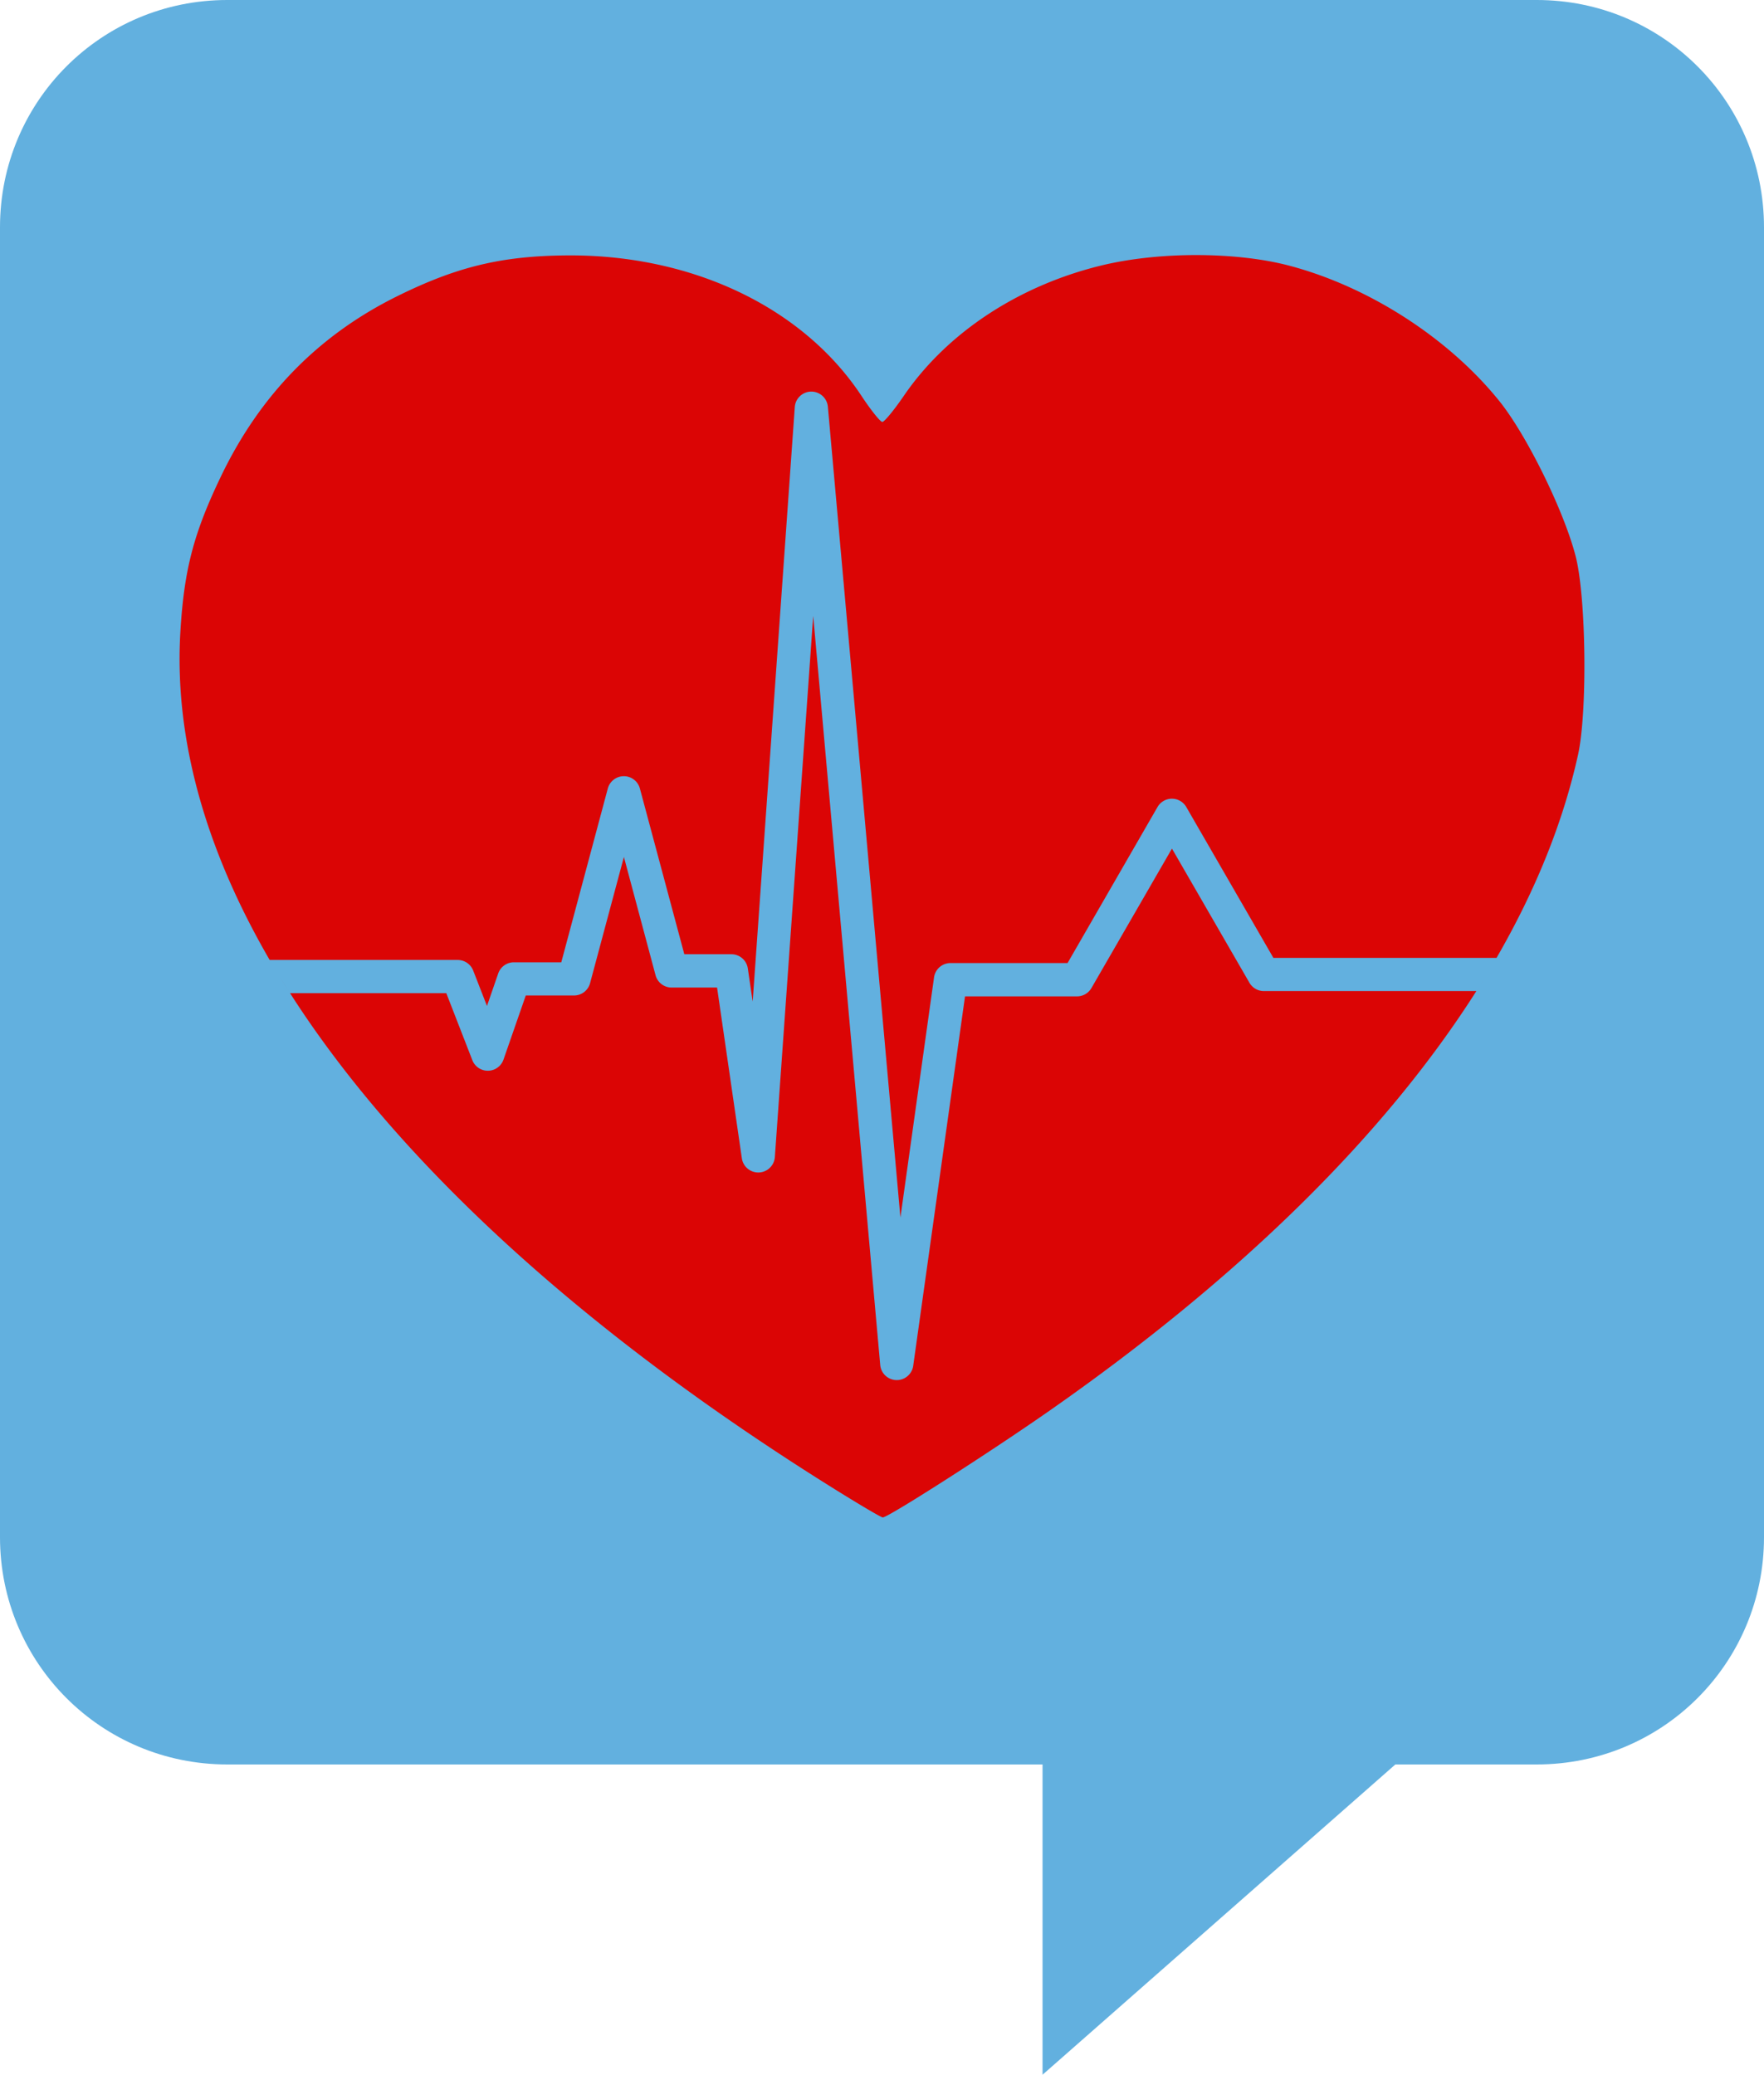 <?xml version="1.0"?>
<svg xmlns="http://www.w3.org/2000/svg" width="500" height="587.924" viewBox="0 0 500 587.924">
  <path d="M435.594 500C471.275 500 500 471.275 500 435.594V64.406C500 28.725 471.275 0 435.594 0H64.406C28.725 0 0 28.725 0 64.406v371.188C0 471.275 28.725 500 64.406 500h231.102v87.924l100-87.924z" fill="#62b0df"/>
  <path d="M339.094 72.281c-9.406-.004-18.933 1-27 2.969-23.454 5.722-43.685 19.073-55.875 36.875-2.803 4.094-5.554 7.438-6.125 7.438-.571 0-3.235-3.327-5.906-7.375-16.487-24.983-47.795-39.986-83.094-39.813-18.719.092-31.502 3.148-48.563 11.594-22.253 11.015-38.792 27.915-49.875 50.969-7.797 16.218-10.485 26.546-11.531 44.156-1.778 29.93 6.958 61.318 25.313 92.937h53.312a4.709 4.709 0 014.375 3l3.906 10.032 3.188-9.22a4.709 4.709 0 014.437-3.155h13.438l13.187-49.25a4.709 4.709 0 019.094 0l12.594 46.968h13.344a4.709 4.709 0 014.656 4.032l1.375 9.375 11.937-168.47a4.709 4.709 0 014.594-4.374 4.709 4.709 0 014.781 4.281l20.563 229.781 9.531-68.062a4.709 4.709 0 014.656-4.063h33.188l25.5-44.218a4.709 4.709 0 018.156 0l24.688 42.75h63.25c11.093-19.192 18.867-38.437 23.093-57.532 2.698-12.189 2.31-44.622-.656-56.218-3.282-12.833-13.908-34.455-21.688-44.094-14.414-17.86-37.043-32.42-59.625-38.344-7.525-1.974-16.813-2.965-26.218-2.969zM230.5 174.531l-10.875 153.407a4.709 4.709 0 01-9.344.343l-7.031-48.437h-12.875a4.709 4.709 0 01-4.563-3.5l-8.968-33.5-9.594 35.781a4.709 4.709 0 01-4.563 3.469h-13.656l-6.312 18.156a4.709 4.709 0 01-8.844.156l-7.375-18.968H82.219c30.323 47.39 81.974 95.082 151.937 139.03 8.347 5.244 15.56 9.532 16.063 9.532 1.55 0 30.422-18.481 47.312-30.281 54.222-37.882 95.06-78.17 120.938-118.875h-60.25a4.709 4.709 0 01-4.063-2.344l-21.969-38.031-22.812 39.5a4.709 4.709 0 01-4.094 2.375h-31.75l-14.687 104.719a4.709 4.709 0 01-9.344-.22l-19-212.312zm192.125 99.532zm-2 3.312c-.705 1.144-1.397 2.291-2.125 3.438.726-1.142 1.423-2.296 2.125-3.438zm-341.375-.656a260.99 260.99 0 002.719 4.344 330.742 330.742 0 01-2.719-4.344z" fill="#db0505"/>
</svg>
